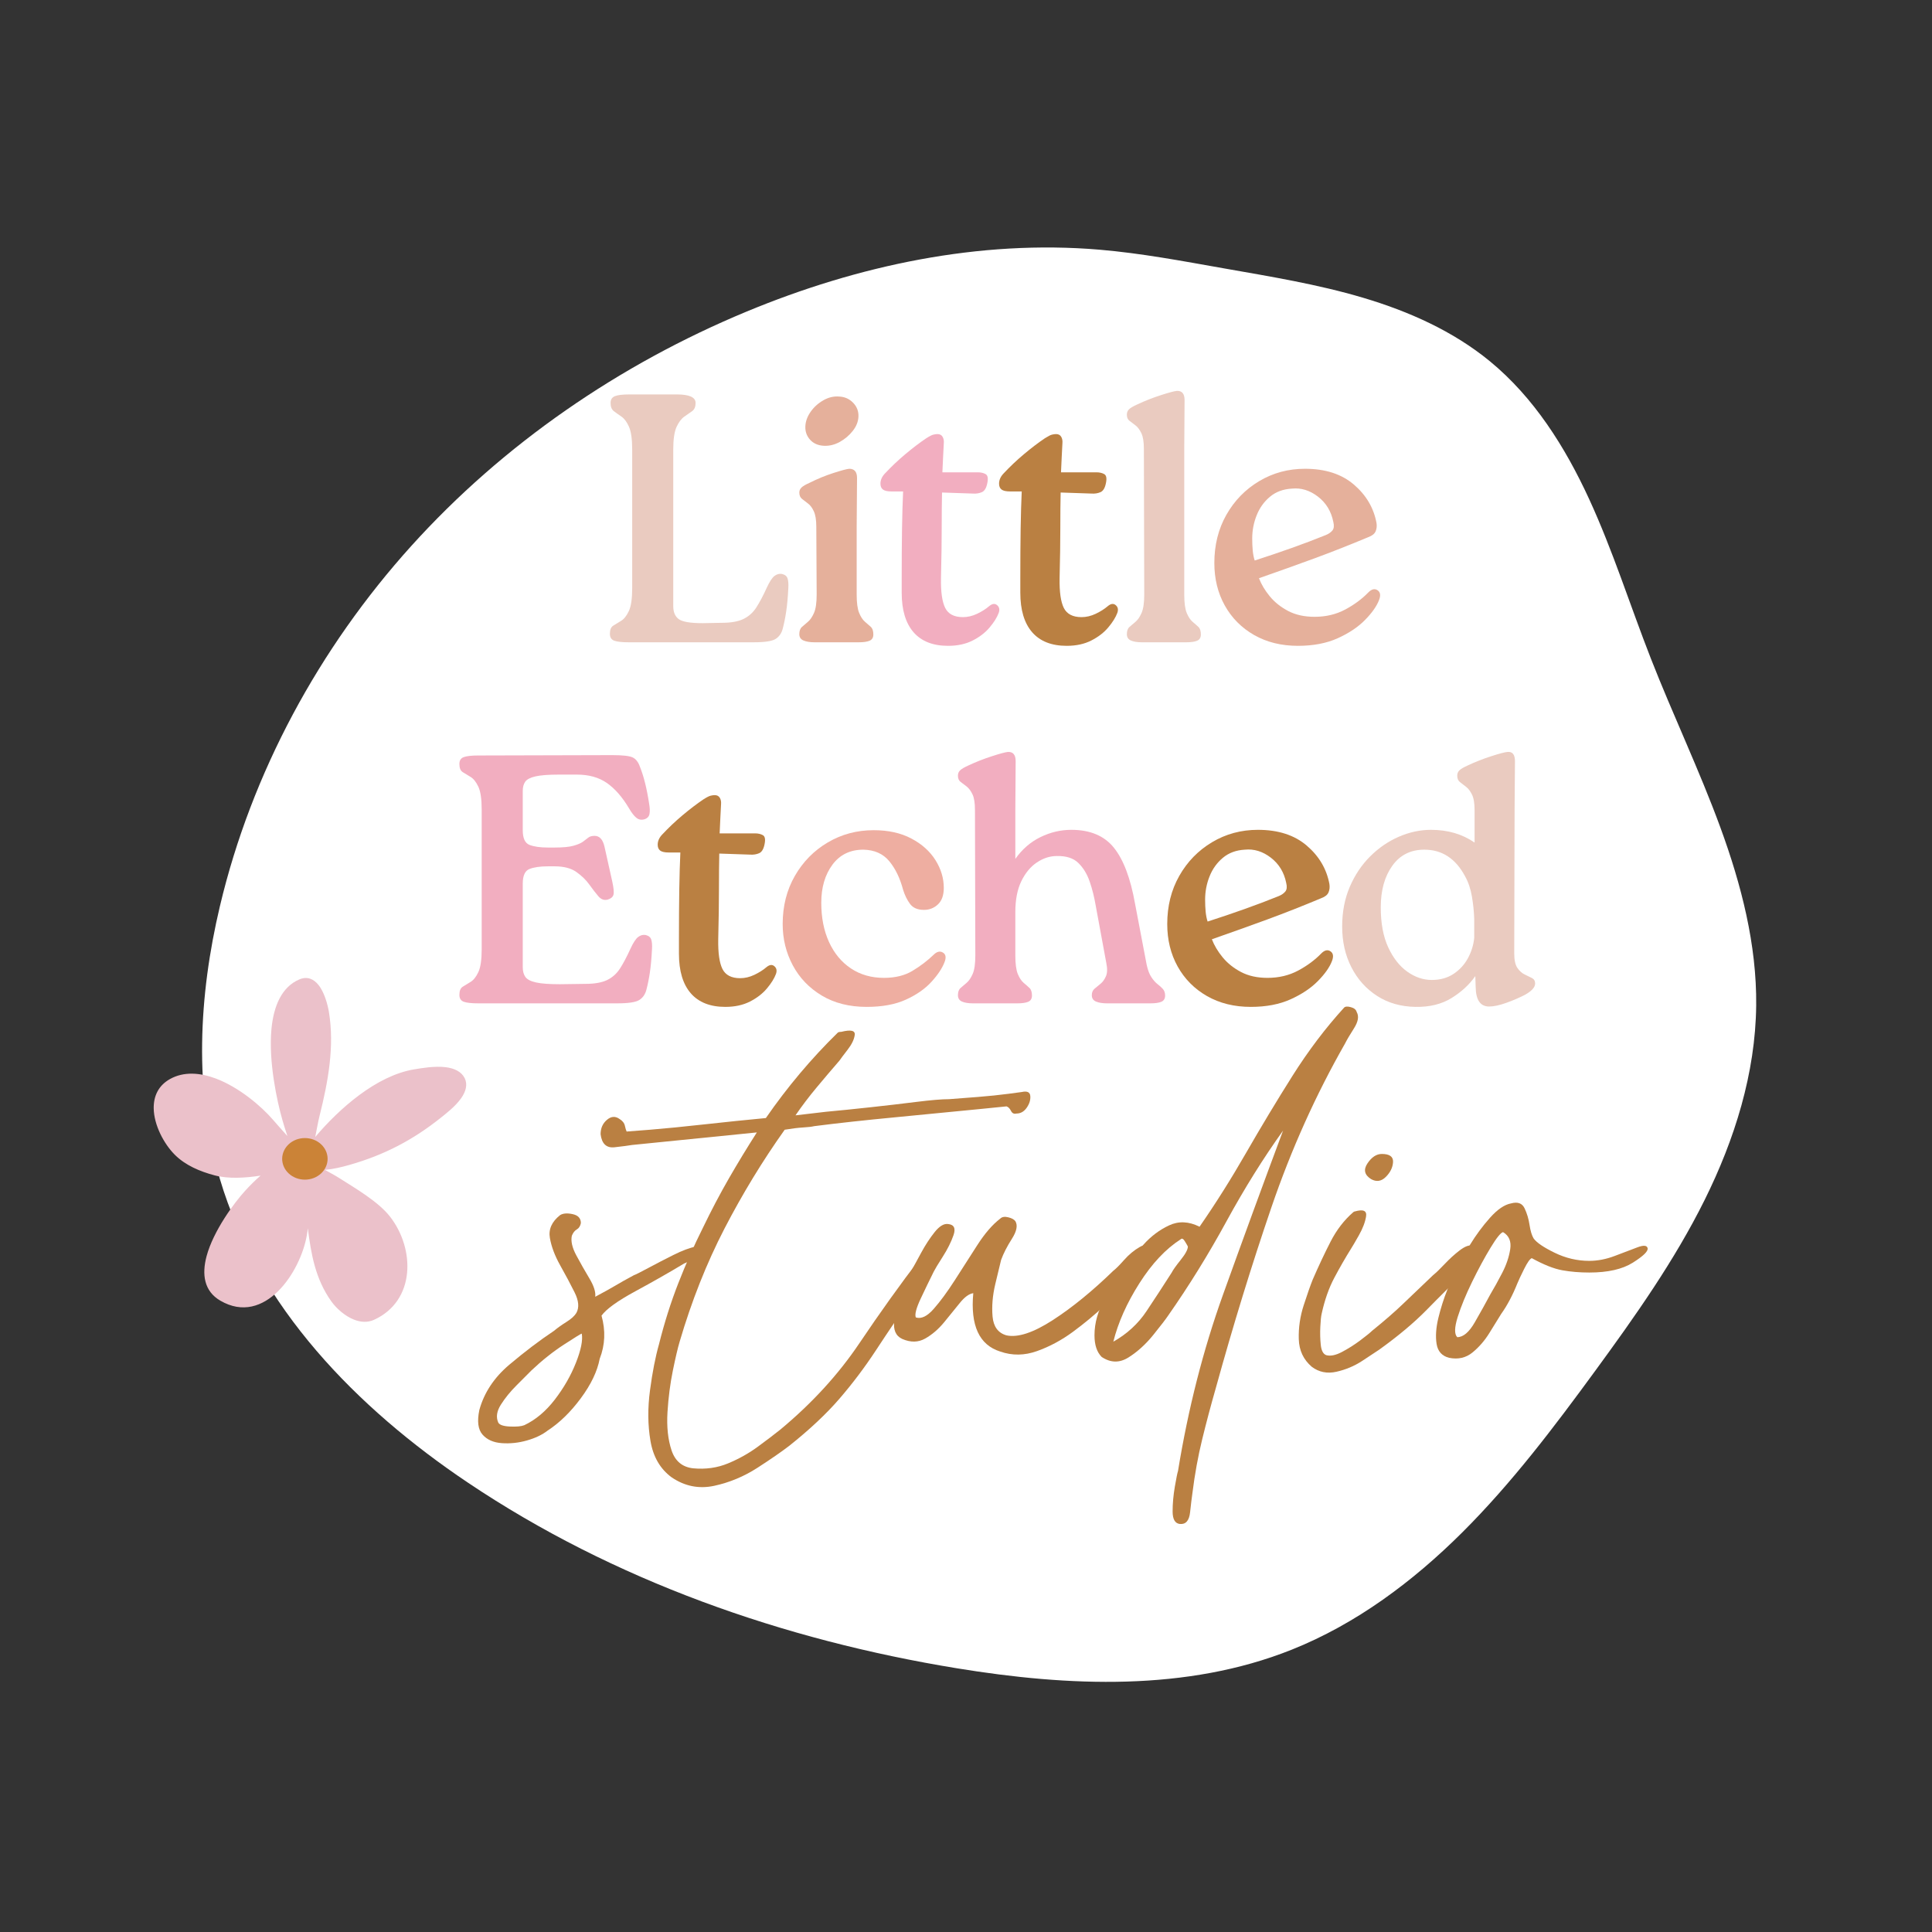 <svg xmlns="http://www.w3.org/2000/svg" xmlns:xlink="http://www.w3.org/1999/xlink" width="1000" zoomAndPan="magnify" viewBox="0 0 750 750" height="1000" preserveAspectRatio="xMidYMid meet" version="1.0"><rect x="0" y="0" width="750" height="750" fill="#333333" stroke="none"/><defs><g/><clipPath id="d6cb275622"><path d="M 78 96 L 681.75 96 L 681.75 653 L 78 653 Z M 78 96 " clip-rule="nonzero"/></clipPath><clipPath id="f7a28315d6"><path d="M 59 379 L 181 379 L 181 513.793 L 59 513.793 Z M 59 379 " clip-rule="nonzero"/></clipPath><clipPath id="bd91a3cf28"><rect x="0" width="426" y="0" height="345"/></clipPath><clipPath id="a990361951"><rect x="0" width="461" y="0" height="350"/></clipPath></defs><g clip-path="url(#d6cb275622)"><path fill="#ffffff" d="M 181.543 575.492 C 138.59 546.645 100.043 507.27 85.352 457.656 C 75.219 423.449 77.129 386.559 85.352 351.844 C 97.645 299.922 123.902 251.566 159.648 211.953 C 195.395 172.344 240.484 141.438 289.762 120.98 C 333.02 103.02 380.168 92.973 426.836 96.93 C 442.996 98.301 458.965 101.324 474.934 104.145 C 493.125 107.355 511.414 110.32 529.121 115.578 C 546.828 120.836 564.062 128.5 578.344 140.219 C 595.469 154.273 607.609 173.551 616.875 193.68 C 626.141 213.805 632.793 235.016 640.867 255.652 C 649.48 277.656 659.715 299.016 667.84 321.203 C 675.965 343.395 681.996 366.691 681.75 390.32 C 681.473 416.605 673.398 442.352 661.703 465.891 C 650.004 489.43 634.738 510.988 619.223 532.207 C 603.266 554.027 586.898 575.688 567.754 594.777 C 548.609 613.867 526.5 630.41 501.387 640.426 C 460.609 656.684 414.852 654.715 371.527 647.637 C 304.152 636.637 238.211 613.555 181.543 575.492 Z M 181.543 575.492 " fill-opacity="1" fill-rule="nonzero"/></g><path fill="#ebc1ca" d="M 117.848 451.41 C 115.738 450.051 111.945 437.668 111.012 434.398 C 107.551 422.281 100.734 388.402 116.723 381.551 C 122.852 378.926 125.574 388.949 126.246 392.977 C 128.469 406.316 125.914 419.777 122.676 432.734 C 121.68 436.723 121.18 440.941 120.059 444.875 C 119.633 446.367 119.812 447.75 119.344 449.156 C 119.137 449.777 118.406 451.523 118.867 451.062 C 120.555 449.375 121.117 445.125 122.914 442.969 C 131.98 432.09 146.32 418.992 161 416.547 C 165.367 415.816 176.41 413.793 179.094 419.164 C 181.59 424.156 173.09 430.488 170.285 432.734 C 159.562 441.312 148.582 447.027 135.293 450.824 C 132.242 451.695 128.949 452.484 125.77 452.727 C 123.77 452.883 119.82 451.777 119.82 451.777 C 119.82 451.777 120.996 452.32 121.484 452.727 C 124.312 455.086 127.691 456.484 130.77 458.441 C 136.875 462.328 145.801 467.434 150.289 473.199 C 159.504 485.047 159.828 504.117 144.578 511.051 C 139.258 513.469 132.762 508.508 129.816 504.387 C 122.32 493.891 121.688 482.09 120.059 469.867 C 119.539 465.977 118.879 462.098 118.391 458.203 C 118.188 456.582 117.199 453.441 117.199 453.441 C 117.199 453.441 117.582 454.539 117.676 455.109 C 118.078 457.52 118.031 460.285 118.152 462.727 C 118.422 468.086 118.609 474.109 117.676 479.391 C 115.277 492.992 102.188 512.965 86.254 503.672 C 71.949 495.324 89.289 470.801 96.254 463.203 C 99.559 459.598 103.039 456.285 107.203 453.68 C 107.688 453.379 114.578 450.582 114.344 450.348 C 114.215 450.219 112.738 451.504 112.676 451.539 C 110.805 452.664 108.875 453.488 106.727 453.918 C 99.648 455.336 90.707 456.758 83.637 454.871 C 78.277 453.441 72.855 451.234 68.875 447.254 C 62.207 440.586 56.41 425.852 66.734 420.117 C 79.086 413.254 97.203 426.66 105.059 435.828 C 105.898 436.805 113.773 445.824 114.344 445.824 " fill-opacity="1" fill-rule="evenodd"/><g clip-path="url(#f7a28315d6)"><path fill="#ebc1ca" d="M 111.559 440.996 C 109.238 438.441 106.613 435.43 106.152 434.891 C 101.312 429.246 92.676 422.039 83.809 418.695 C 77.625 416.363 71.336 415.914 66.035 418.855 C 61.379 421.445 59.609 425.641 59.668 430.246 C 59.754 436.723 63.625 444.039 67.859 448.273 C 72.02 452.43 77.664 454.77 83.266 456.262 C 88.688 457.707 95.18 457.289 101.148 456.379 C 99.047 458.184 97.09 460.16 95.191 462.23 C 90.914 466.895 82.832 477.812 80.195 487.637 C 78.301 494.715 79.195 501.223 85.527 504.914 C 94.156 509.949 102.027 507.129 108.055 501.137 C 113.828 495.398 117.852 486.695 119.094 479.641 C 119.258 478.715 119.387 477.766 119.488 476.801 C 120.781 486.836 122.395 496.469 128.645 505.223 C 130.551 507.887 133.844 510.871 137.402 512.273 C 139.977 513.289 142.688 513.492 145.172 512.359 C 161.32 505.02 161.184 484.863 151.426 472.316 C 146.848 466.434 137.77 461.191 131.543 457.227 C 129.785 456.109 127.922 455.18 126.129 454.145 C 129.324 453.871 132.625 453.082 135.688 452.207 C 149.168 448.359 160.309 442.559 171.184 433.855 C 172.934 432.457 176.797 429.516 179.059 426.277 C 180.844 423.723 181.609 420.973 180.383 418.52 C 179.105 415.965 176.309 414.684 172.996 414.281 C 168.672 413.758 163.477 414.672 160.766 415.125 C 146.07 417.574 131.664 430.402 122.375 441.371 C 122.945 438.609 123.395 435.793 124.074 433.082 C 127.359 419.938 129.922 406.273 127.668 392.742 C 127.234 390.156 125.977 385.273 123.652 382.379 C 121.789 380.055 119.312 378.875 116.156 380.23 C 109.309 383.164 106.203 390.637 105.375 399.488 C 104.199 412.078 107.52 427.414 109.629 434.793 C 109.969 435.984 110.684 438.367 111.559 440.996 Z M 118.645 452.609 C 118.582 452.652 118.516 452.691 118.445 452.723 C 118.492 452.797 118.531 452.883 118.559 452.969 C 118.559 452.969 118.898 453.957 119.051 454.633 C 119.352 455.715 119.703 457.102 119.82 458.023 C 120.305 461.914 120.965 465.793 121.484 469.676 C 123.082 481.664 123.637 493.258 130.988 503.547 C 132.617 505.828 135.418 508.395 138.461 509.598 C 140.289 510.316 142.215 510.543 143.98 509.738 C 158.336 503.215 157.828 485.234 149.152 474.086 C 144.758 468.43 135.98 463.465 129.996 459.656 C 126.867 457.664 123.438 456.23 120.562 453.836 C 120.168 453.504 119.215 453.082 119.215 453.082 C 118.98 452.973 118.785 452.809 118.645 452.609 Z M 115.668 450.969 C 115.555 451.219 115.348 451.469 115.008 451.691 C 114.875 451.777 114.656 451.895 114.375 452.035 C 113.969 452.352 113.445 452.754 113.418 452.773 C 111.527 453.91 109.578 454.758 107.438 455.238 C 103.617 457.719 100.387 460.82 97.312 464.176 C 93.234 468.625 85.488 479.016 82.98 488.383 C 81.445 494.098 81.867 499.445 86.98 502.43 C 94.285 506.688 100.922 504.168 106.023 499.094 C 111.383 493.77 115.105 485.688 116.258 479.141 C 117.172 473.961 116.977 468.055 116.715 462.797 C 116.594 460.41 116.648 457.703 116.258 455.348 L 116.242 455.262 C 116.016 454.469 115.828 453.875 115.828 453.875 C 115.613 453.195 115.93 452.473 116.547 452.16 C 116.273 451.859 115.977 451.457 115.668 450.969 Z M 113.805 447.168 C 113.707 447.129 113.602 447.078 113.488 447.012 C 113.262 446.871 112.805 446.484 112.219 445.895 C 109.863 443.535 104.645 437.555 103.969 436.766 C 99.379 431.41 91.199 424.562 82.789 421.391 C 77.449 419.375 72.016 418.828 67.434 421.375 C 62.883 423.902 61.973 428.453 62.848 433.066 C 63.785 438.02 66.738 443.082 69.895 446.234 C 73.695 450.039 78.887 452.113 84.008 453.48 C 90.84 455.301 99.469 453.898 106.328 452.531 L 106.441 452.461 C 106.812 452.227 111.684 450.059 113.062 449.449 C 113.379 449.223 113.664 449.035 113.801 448.988 C 114.09 448.887 114.344 448.871 114.562 448.906 C 114.473 448.723 114.387 448.531 114.301 448.336 C 114.137 447.961 113.973 447.57 113.805 447.168 Z M 120.953 450.59 C 122.109 450.887 124.344 451.395 125.66 451.293 C 128.742 451.055 131.938 450.285 134.898 449.441 C 147.992 445.699 158.816 440.062 169.387 431.609 C 171.004 430.312 174.605 427.621 176.699 424.625 C 177.82 423.023 178.578 421.352 177.805 419.809 C 176.934 418.066 174.91 417.414 172.648 417.141 C 168.613 416.652 163.77 417.543 161.238 417.965 C 146.871 420.359 132.891 433.246 124.02 443.891 C 123.027 445.078 122.488 446.98 121.844 448.629 C 121.57 449.332 121.277 450 120.953 450.59 Z M 117.852 449.059 C 117.902 448.922 117.945 448.801 117.977 448.703 C 118.441 447.316 118.254 445.949 118.672 444.477 C 119.793 440.562 120.285 436.359 121.277 432.383 C 124.469 419.621 127.016 406.355 124.828 393.215 C 124.453 390.969 123.43 386.699 121.406 384.18 C 120.375 382.895 119.039 382.125 117.293 382.875 C 111.348 385.422 108.961 392.078 108.242 399.758 C 107.102 411.969 110.352 426.844 112.395 434.004 C 113.039 436.262 115.062 442.922 116.938 447.176 C 117.25 447.887 117.555 448.527 117.852 449.059 Z M 117.852 449.059 " fill-opacity="1" fill-rule="evenodd"/></g><path fill="#cb8337" d="M 127.176 449.867 C 127.176 450.398 127.117 450.922 127.004 451.441 C 126.891 451.961 126.727 452.465 126.504 452.957 C 126.281 453.445 126.012 453.91 125.688 454.352 C 125.367 454.793 125 455.199 124.59 455.574 C 124.184 455.949 123.738 456.285 123.254 456.578 C 122.773 456.875 122.266 457.125 121.73 457.324 C 121.195 457.527 120.645 457.684 120.074 457.785 C 119.508 457.891 118.934 457.941 118.355 457.941 C 117.777 457.941 117.203 457.891 116.637 457.785 C 116.066 457.684 115.516 457.527 114.98 457.324 C 114.445 457.125 113.938 456.875 113.457 456.578 C 112.973 456.285 112.527 455.949 112.121 455.574 C 111.711 455.199 111.344 454.793 111.023 454.352 C 110.699 453.91 110.43 453.445 110.207 452.957 C 109.984 452.465 109.82 451.961 109.707 451.441 C 109.594 450.922 109.535 450.398 109.535 449.867 C 109.535 449.336 109.594 448.812 109.707 448.293 C 109.82 447.77 109.984 447.266 110.207 446.777 C 110.43 446.285 110.699 445.82 111.023 445.379 C 111.344 444.941 111.711 444.531 112.121 444.156 C 112.527 443.781 112.973 443.449 113.457 443.152 C 113.938 442.859 114.445 442.609 114.98 442.406 C 115.516 442.203 116.066 442.051 116.637 441.949 C 117.203 441.844 117.777 441.793 118.355 441.793 C 118.934 441.793 119.508 441.844 120.074 441.949 C 120.645 442.051 121.195 442.203 121.73 442.406 C 122.266 442.609 122.773 442.859 123.254 443.152 C 123.738 443.449 124.184 443.781 124.59 444.156 C 125 444.531 125.367 444.941 125.688 445.379 C 126.012 445.82 126.281 446.285 126.504 446.777 C 126.727 447.266 126.891 447.77 127.004 448.293 C 127.117 448.812 127.176 449.336 127.176 449.867 Z M 127.176 449.867 " fill-opacity="1" fill-rule="nonzero"/><g transform="matrix(1, 0, 0, 1, 172, 121)"><g clip-path="url(#bd91a3cf28)"><g fill="#eeaea1" fill-opacity="1"><g transform="translate(37.258, 128.336)"><g/></g></g><g fill="#eacbc0" fill-opacity="1"><g transform="translate(59.808, 128.336)"><g><path d="M 71.75 -26.531 C 72.938 -26.25 73.664 -25.648 73.938 -24.734 C 74.219 -23.816 74.312 -22.582 74.219 -21.031 C 74.039 -17.457 73.766 -14.43 73.391 -11.953 C 73.023 -9.484 72.57 -7.238 72.031 -5.219 C 71.57 -3.477 70.656 -2.172 69.281 -1.297 C 67.906 -0.43 65.062 0 60.75 0 L 12.234 0 C 9.672 0 7.816 -0.203 6.672 -0.609 C 5.523 -1.023 4.953 -1.922 4.953 -3.297 C 4.953 -4.859 5.383 -5.91 6.25 -6.453 C 7.125 -7.004 8.133 -7.625 9.281 -8.312 C 10.426 -9 11.43 -10.258 12.297 -12.094 C 13.172 -13.926 13.609 -16.906 13.609 -21.031 L 13.609 -74.781 C 13.609 -78.812 13.195 -81.766 12.375 -83.641 C 11.551 -85.516 10.566 -86.844 9.422 -87.625 C 8.273 -88.406 7.285 -89.113 6.453 -89.75 C 5.629 -90.395 5.219 -91.453 5.219 -92.922 C 5.219 -94.203 5.766 -95.07 6.859 -95.531 C 7.961 -95.988 9.848 -96.219 12.516 -96.219 L 30.922 -96.219 C 35.785 -96.219 38.219 -95.117 38.219 -92.922 C 38.219 -91.453 37.781 -90.395 36.906 -89.75 C 36.031 -89.113 35.02 -88.406 33.875 -87.625 C 32.727 -86.844 31.719 -85.516 30.844 -83.641 C 29.977 -81.766 29.547 -78.812 29.547 -74.781 L 29.547 -14.016 C 29.547 -11.723 30.254 -10.051 31.672 -9 C 33.098 -7.945 36.195 -7.422 40.969 -7.422 L 48.391 -7.562 C 51.961 -7.562 54.773 -8.062 56.828 -9.062 C 58.891 -10.07 60.562 -11.582 61.844 -13.594 C 63.133 -15.613 64.469 -18.141 65.844 -21.172 C 66.938 -23.547 67.941 -25.078 68.859 -25.766 C 69.773 -26.453 70.738 -26.707 71.75 -26.531 Z M 71.75 -26.531 "/></g></g></g><g fill="#e5b09b" fill-opacity="1"><g transform="translate(132.248, 128.336)"><g><path d="M 15.672 -76.281 C 13.379 -76.375 11.566 -77.156 10.234 -78.625 C 8.91 -80.094 8.297 -81.832 8.391 -83.844 C 8.473 -85.77 9.156 -87.648 10.438 -89.484 C 11.727 -91.316 13.379 -92.805 15.391 -93.953 C 17.41 -95.098 19.473 -95.578 21.578 -95.391 C 23.68 -95.297 25.469 -94.492 26.938 -92.984 C 28.406 -91.473 29.094 -89.664 29 -87.562 C 28.906 -85.633 28.172 -83.801 26.797 -82.062 C 25.422 -80.32 23.75 -78.898 21.781 -77.797 C 19.812 -76.703 17.773 -76.195 15.672 -76.281 Z M 12.781 -18.562 L 12.641 -44.812 C 12.641 -47.469 12.316 -49.484 11.672 -50.859 C 11.035 -52.234 10.281 -53.238 9.406 -53.875 C 8.539 -54.52 7.766 -55.117 7.078 -55.672 C 6.391 -56.223 6.047 -57.047 6.047 -58.141 C 6.047 -58.879 6.32 -59.52 6.875 -60.062 C 7.426 -60.613 8.523 -61.254 10.172 -61.984 C 13.098 -63.453 16.117 -64.691 19.234 -65.703 C 22.359 -66.711 24.422 -67.266 25.422 -67.359 C 27.441 -67.359 28.453 -66.164 28.453 -63.781 L 28.312 -44.812 L 28.312 -18.562 C 28.312 -15.352 28.629 -12.969 29.266 -11.406 C 29.91 -9.852 30.664 -8.707 31.531 -7.969 C 32.406 -7.238 33.164 -6.57 33.812 -5.969 C 34.457 -5.375 34.781 -4.395 34.781 -3.031 C 34.781 -1.832 34.297 -1.023 33.328 -0.609 C 32.367 -0.203 30.973 0 29.141 0 L 11.953 0 C 10.211 0 8.789 -0.227 7.688 -0.688 C 6.594 -1.145 6.047 -1.969 6.047 -3.156 C 6.047 -4.438 6.391 -5.375 7.078 -5.969 C 7.766 -6.57 8.539 -7.238 9.406 -7.969 C 10.281 -8.707 11.062 -9.852 11.75 -11.406 C 12.438 -12.969 12.781 -15.352 12.781 -18.562 Z M 12.781 -18.562 "/></g></g></g><g fill="#f2aec0" fill-opacity="1"><g transform="translate(167.585, 128.336)"><g><path d="M 44.391 -14.016 C 45.586 -15.023 46.617 -15.16 47.484 -14.422 C 48.359 -13.691 48.566 -12.688 48.109 -11.406 C 47.461 -9.664 46.289 -7.785 44.594 -5.766 C 42.906 -3.754 40.707 -2.062 38 -0.688 C 35.301 0.688 32.117 1.375 28.453 1.375 C 22.586 1.375 18.117 -0.383 15.047 -3.906 C 11.984 -7.438 10.453 -12.551 10.453 -19.25 L 10.453 -24.875 C 10.453 -31.938 10.492 -38.328 10.578 -44.047 C 10.672 -49.773 10.812 -54.613 11 -58.562 L 6.453 -58.562 C 4.898 -58.562 3.801 -58.812 3.156 -59.312 C 2.52 -59.812 2.203 -60.566 2.203 -61.578 C 2.203 -62.953 2.75 -64.234 3.844 -65.422 C 6.414 -68.172 9.098 -70.711 11.891 -73.047 C 14.68 -75.391 17.363 -77.43 19.938 -79.172 C 21.219 -79.992 22.156 -80.473 22.75 -80.609 C 23.344 -80.754 23.867 -80.828 24.328 -80.828 C 25.242 -80.828 25.906 -80.484 26.312 -79.797 C 26.727 -79.109 26.891 -78.258 26.797 -77.25 C 26.711 -75.602 26.625 -73.883 26.531 -72.094 C 26.438 -70.301 26.344 -68.266 26.25 -65.984 L 40 -65.984 C 41.188 -65.984 42.191 -65.754 43.016 -65.297 C 43.848 -64.836 44.078 -63.691 43.703 -61.859 C 43.336 -59.93 42.629 -58.738 41.578 -58.281 C 40.523 -57.82 39.359 -57.641 38.078 -57.734 L 26.109 -58.141 C 26.023 -54.379 25.984 -49.816 25.984 -44.453 C 25.984 -39.098 25.891 -32.57 25.703 -24.875 C 25.609 -19.562 26.156 -15.711 27.344 -13.328 C 28.539 -10.953 30.832 -9.766 34.219 -9.766 C 36.051 -9.766 37.883 -10.195 39.719 -11.062 C 41.551 -11.938 43.109 -12.922 44.391 -14.016 Z M 44.391 -14.016 "/></g></g></g><g fill="#ba8042" fill-opacity="1"><g transform="translate(213.632, 128.336)"><g><path d="M 44.391 -14.016 C 45.586 -15.023 46.617 -15.16 47.484 -14.422 C 48.359 -13.691 48.566 -12.688 48.109 -11.406 C 47.461 -9.664 46.289 -7.785 44.594 -5.766 C 42.906 -3.754 40.707 -2.062 38 -0.688 C 35.301 0.688 32.117 1.375 28.453 1.375 C 22.586 1.375 18.117 -0.383 15.047 -3.906 C 11.984 -7.438 10.453 -12.551 10.453 -19.25 L 10.453 -24.875 C 10.453 -31.938 10.492 -38.328 10.578 -44.047 C 10.672 -49.773 10.812 -54.613 11 -58.562 L 6.453 -58.562 C 4.898 -58.562 3.801 -58.812 3.156 -59.312 C 2.52 -59.812 2.203 -60.566 2.203 -61.578 C 2.203 -62.953 2.75 -64.234 3.844 -65.422 C 6.414 -68.172 9.098 -70.711 11.891 -73.047 C 14.68 -75.391 17.363 -77.43 19.938 -79.172 C 21.219 -79.992 22.156 -80.473 22.75 -80.609 C 23.344 -80.754 23.867 -80.828 24.328 -80.828 C 25.242 -80.828 25.906 -80.484 26.312 -79.797 C 26.727 -79.109 26.891 -78.258 26.797 -77.25 C 26.711 -75.602 26.625 -73.883 26.531 -72.094 C 26.438 -70.301 26.344 -68.266 26.25 -65.984 L 40 -65.984 C 41.188 -65.984 42.191 -65.754 43.016 -65.297 C 43.848 -64.836 44.078 -63.691 43.703 -61.859 C 43.336 -59.93 42.629 -58.738 41.578 -58.281 C 40.523 -57.82 39.359 -57.641 38.078 -57.734 L 26.109 -58.141 C 26.023 -54.379 25.984 -49.816 25.984 -44.453 C 25.984 -39.098 25.891 -32.57 25.703 -24.875 C 25.609 -19.562 26.156 -15.711 27.344 -13.328 C 28.539 -10.953 30.832 -9.766 34.219 -9.766 C 36.051 -9.766 37.883 -10.195 39.719 -11.062 C 41.551 -11.938 43.109 -12.922 44.391 -14.016 Z M 44.391 -14.016 "/></g></g></g><g fill="#eacbc0" fill-opacity="1"><g transform="translate(259.678, 128.336)"><g><path d="M 12.516 -18.562 L 12.375 -75.047 C 12.375 -77.797 12.051 -79.832 11.406 -81.156 C 10.77 -82.488 10.016 -83.5 9.141 -84.188 C 8.266 -84.875 7.484 -85.469 6.797 -85.969 C 6.109 -86.477 5.766 -87.281 5.766 -88.375 C 5.766 -89.207 6.039 -89.895 6.594 -90.438 C 7.145 -90.988 8.242 -91.633 9.891 -92.375 C 12.828 -93.75 15.852 -94.938 18.969 -95.938 C 22.082 -96.945 24.145 -97.5 25.156 -97.594 C 27.164 -97.688 28.172 -96.492 28.172 -94.016 L 28.047 -75.047 L 28.047 -18.562 C 28.047 -15.352 28.363 -12.969 29 -11.406 C 29.645 -9.852 30.398 -8.707 31.266 -7.969 C 32.141 -7.238 32.895 -6.57 33.531 -5.969 C 34.176 -5.375 34.5 -4.395 34.5 -3.031 C 34.5 -1.832 34.016 -1.023 33.047 -0.609 C 32.086 -0.203 30.691 0 28.859 0 L 11.547 0 C 9.805 0 8.406 -0.227 7.344 -0.688 C 6.289 -1.145 5.766 -1.969 5.766 -3.156 C 5.766 -4.438 6.109 -5.375 6.797 -5.969 C 7.484 -6.57 8.266 -7.238 9.141 -7.969 C 10.016 -8.707 10.797 -9.852 11.484 -11.406 C 12.172 -12.969 12.516 -15.352 12.516 -18.562 Z M 12.516 -18.562 "/></g></g></g><g fill="#e5b09b" fill-opacity="1"><g transform="translate(294.733, 128.336)"><g><path d="M 64.469 -19.375 C 65.75 -20.664 66.938 -20.941 68.031 -20.203 C 69.133 -19.473 69.32 -18.191 68.594 -16.359 C 67.676 -13.973 65.863 -11.406 63.156 -8.656 C 60.457 -5.906 56.93 -3.547 52.578 -1.578 C 48.223 0.391 43.066 1.375 37.109 1.375 C 30.691 1.375 25.031 -0.02 20.125 -2.812 C 15.227 -5.613 11.426 -9.441 8.719 -14.297 C 6.02 -19.148 4.672 -24.648 4.672 -30.797 C 4.672 -37.754 6.227 -43.984 9.344 -49.484 C 12.457 -54.984 16.695 -59.336 22.062 -62.547 C 27.426 -65.754 33.359 -67.359 39.859 -67.359 C 47.742 -67.359 54.066 -65.316 58.828 -61.234 C 63.598 -57.16 66.531 -52.191 67.625 -46.328 C 67.812 -45.129 67.695 -44.047 67.281 -43.078 C 66.875 -42.117 65.938 -41.367 64.469 -40.828 C 57.227 -37.797 50.238 -35.039 43.5 -32.562 C 36.77 -30.094 29.602 -27.531 22 -24.875 C 22.906 -22.5 24.297 -20.164 26.172 -17.875 C 28.055 -15.582 30.441 -13.676 33.328 -12.156 C 36.211 -10.645 39.629 -9.891 43.578 -9.891 C 47.973 -9.891 51.93 -10.828 55.453 -12.703 C 58.984 -14.586 61.988 -16.812 64.469 -19.375 Z M 34.781 -59.656 C 31.383 -59.469 28.539 -58.41 26.25 -56.484 C 23.957 -54.566 22.238 -52.164 21.094 -49.281 C 19.945 -46.395 19.375 -43.395 19.375 -40.281 C 19.375 -38.625 19.441 -37.062 19.578 -35.594 C 19.723 -34.133 19.977 -32.852 20.344 -31.75 C 25.195 -33.312 29.938 -34.914 34.562 -36.562 C 39.195 -38.207 43.664 -39.898 47.969 -41.641 C 49.07 -42.098 49.922 -42.691 50.516 -43.422 C 51.109 -44.16 51.223 -45.266 50.859 -46.734 C 50.035 -50.859 48.039 -54.133 44.875 -56.562 C 41.719 -58.988 38.352 -60.02 34.781 -59.656 Z M 34.781 -59.656 "/></g></g></g><g fill="#eeaea1" fill-opacity="1"><g transform="translate(362.637, 128.336)"><g/></g></g><g fill="#f2aec0" fill-opacity="1"><g transform="translate(1.384, 268.497)"><g><path d="M 77.25 -26.531 C 78.438 -26.25 79.164 -25.648 79.438 -24.734 C 79.719 -23.816 79.812 -22.582 79.719 -21.031 C 79.539 -17.457 79.266 -14.43 78.891 -11.953 C 78.523 -9.484 78.07 -7.238 77.531 -5.219 C 77.07 -3.477 76.156 -2.172 74.781 -1.297 C 73.406 -0.43 70.562 0 66.25 0 L 12.234 0 C 9.672 0 7.816 -0.203 6.672 -0.609 C 5.523 -1.023 4.953 -1.922 4.953 -3.297 C 4.953 -4.859 5.383 -5.91 6.25 -6.453 C 7.125 -7.004 8.133 -7.625 9.281 -8.312 C 10.426 -9 11.43 -10.258 12.297 -12.094 C 13.172 -13.926 13.609 -16.906 13.609 -21.031 L 13.609 -75.188 C 13.609 -79.312 13.172 -82.289 12.297 -84.125 C 11.43 -85.957 10.426 -87.219 9.281 -87.906 C 8.133 -88.594 7.125 -89.207 6.25 -89.75 C 5.383 -90.301 4.953 -91.359 4.953 -92.922 C 4.953 -94.297 5.523 -95.188 6.672 -95.594 C 7.816 -96.008 9.672 -96.219 12.234 -96.219 L 64.328 -96.359 C 68.359 -96.359 70.992 -96.055 72.234 -95.453 C 73.473 -94.859 74.41 -93.645 75.047 -91.812 C 75.785 -89.977 76.453 -87.867 77.047 -85.484 C 77.641 -83.109 78.164 -80.41 78.625 -77.391 C 78.895 -75.828 78.938 -74.539 78.75 -73.531 C 78.57 -72.531 77.938 -71.844 76.844 -71.469 C 75.645 -71.102 74.586 -71.285 73.672 -72.016 C 72.754 -72.754 71.789 -73.992 70.781 -75.734 C 68.219 -80.047 65.379 -83.301 62.266 -85.5 C 59.148 -87.695 55.254 -88.797 50.578 -88.797 L 43.578 -88.797 C 39.547 -88.797 36.52 -88.566 34.5 -88.109 C 32.488 -87.648 31.16 -86.961 30.516 -86.047 C 29.867 -85.129 29.547 -83.938 29.547 -82.469 L 29.547 -67.219 C 29.547 -64.102 30.414 -62.203 32.156 -61.516 C 33.906 -60.828 36.289 -60.484 39.312 -60.484 L 41.922 -60.484 C 45.129 -60.484 47.555 -60.711 49.203 -61.172 C 50.859 -61.629 52.098 -62.156 52.922 -62.75 C 53.742 -63.344 54.43 -63.867 54.984 -64.328 C 55.535 -64.785 56.359 -65.016 57.453 -65.016 C 59.379 -65.016 60.66 -63.594 61.297 -60.75 L 64.328 -47.141 C 64.879 -44.578 65.016 -42.883 64.734 -42.062 C 64.461 -41.238 63.734 -40.645 62.547 -40.281 C 61.172 -39.906 59.953 -40.336 58.891 -41.578 C 57.836 -42.816 56.672 -44.328 55.391 -46.109 C 54.109 -47.898 52.438 -49.523 50.375 -50.984 C 48.312 -52.453 45.492 -53.188 41.922 -53.188 L 39.312 -53.188 C 36.289 -53.188 33.906 -52.844 32.156 -52.156 C 30.414 -51.469 29.547 -49.566 29.547 -46.453 L 29.547 -14.016 C 29.547 -12.461 29.891 -11.203 30.578 -10.234 C 31.266 -9.273 32.641 -8.566 34.703 -8.109 C 36.766 -7.648 39.859 -7.422 43.984 -7.422 L 53.875 -7.562 C 57.457 -7.562 60.273 -8.062 62.328 -9.062 C 64.391 -10.07 66.062 -11.582 67.344 -13.594 C 68.633 -15.613 69.969 -18.141 71.344 -21.172 C 72.438 -23.547 73.441 -25.078 74.359 -25.766 C 75.273 -26.453 76.238 -26.707 77.25 -26.531 Z M 77.25 -26.531 "/></g></g></g><g fill="#ba8042" fill-opacity="1"><g transform="translate(81.114, 268.497)"><g><path d="M 44.391 -14.016 C 45.586 -15.023 46.617 -15.16 47.484 -14.422 C 48.359 -13.691 48.566 -12.688 48.109 -11.406 C 47.461 -9.664 46.289 -7.785 44.594 -5.766 C 42.906 -3.754 40.707 -2.062 38 -0.688 C 35.301 0.688 32.117 1.375 28.453 1.375 C 22.586 1.375 18.117 -0.383 15.047 -3.906 C 11.984 -7.438 10.453 -12.551 10.453 -19.25 L 10.453 -24.875 C 10.453 -31.938 10.492 -38.328 10.578 -44.047 C 10.672 -49.773 10.812 -54.613 11 -58.562 L 6.453 -58.562 C 4.898 -58.562 3.801 -58.812 3.156 -59.312 C 2.52 -59.812 2.203 -60.566 2.203 -61.578 C 2.203 -62.953 2.75 -64.234 3.844 -65.422 C 6.414 -68.172 9.098 -70.711 11.891 -73.047 C 14.68 -75.391 17.363 -77.43 19.938 -79.172 C 21.219 -79.992 22.156 -80.473 22.75 -80.609 C 23.344 -80.754 23.867 -80.828 24.328 -80.828 C 25.242 -80.828 25.906 -80.484 26.312 -79.797 C 26.727 -79.109 26.891 -78.258 26.797 -77.25 C 26.711 -75.602 26.625 -73.883 26.531 -72.094 C 26.438 -70.301 26.344 -68.266 26.25 -65.984 L 40 -65.984 C 41.188 -65.984 42.191 -65.754 43.016 -65.297 C 43.848 -64.836 44.078 -63.691 43.703 -61.859 C 43.336 -59.93 42.629 -58.738 41.578 -58.281 C 40.523 -57.82 39.359 -57.641 38.078 -57.734 L 26.109 -58.141 C 26.023 -54.379 25.984 -49.816 25.984 -44.453 C 25.984 -39.098 25.891 -32.57 25.703 -24.875 C 25.609 -19.562 26.156 -15.711 27.344 -13.328 C 28.539 -10.953 30.832 -9.766 34.219 -9.766 C 36.051 -9.766 37.883 -10.195 39.719 -11.062 C 41.551 -11.938 43.109 -12.922 44.391 -14.016 Z M 44.391 -14.016 "/></g></g></g><g fill="#eeaea1" fill-opacity="1"><g transform="translate(127.161, 268.497)"><g><path d="M 37.25 1.375 C 30.562 1.375 24.766 -0.086 19.859 -3.016 C 14.961 -5.953 11.207 -9.867 8.594 -14.766 C 5.977 -19.672 4.672 -25.016 4.672 -30.797 C 4.672 -37.754 6.25 -43.984 9.406 -49.484 C 12.57 -54.984 16.832 -59.312 22.188 -62.469 C 27.551 -65.633 33.488 -67.219 40 -67.219 C 45.676 -67.219 50.551 -66.141 54.625 -63.984 C 58.707 -61.828 61.828 -59.031 63.984 -55.594 C 66.141 -52.156 67.219 -48.562 67.219 -44.812 C 67.219 -41.969 66.457 -39.832 64.938 -38.406 C 63.426 -36.988 61.617 -36.281 59.516 -36.281 C 57.047 -36.281 55.238 -37.062 54.094 -38.625 C 52.945 -40.188 52.051 -42.02 51.406 -44.125 C 50.219 -48.613 48.43 -52.301 46.047 -55.188 C 43.66 -58.07 40.316 -59.562 36.016 -59.656 C 30.879 -59.656 26.867 -57.707 23.984 -53.812 C 21.098 -49.914 19.656 -44.988 19.656 -39.031 C 19.656 -33.258 20.66 -28.176 22.672 -23.781 C 24.691 -19.383 27.535 -15.969 31.203 -13.531 C 34.867 -11.102 39.129 -9.891 43.984 -9.891 C 48.379 -9.891 52.086 -10.805 55.109 -12.641 C 58.141 -14.473 60.848 -16.535 63.234 -18.828 C 64.516 -20.109 65.727 -20.406 66.875 -19.719 C 68.02 -19.031 68.223 -17.77 67.484 -15.938 C 66.566 -13.562 64.867 -11.02 62.391 -8.312 C 59.922 -5.613 56.625 -3.32 52.5 -1.438 C 48.383 0.438 43.301 1.375 37.25 1.375 Z M 37.25 1.375 "/></g></g></g><g fill="#f2aec0" fill-opacity="1"><g transform="translate(194.105, 268.497)"><g><path d="M 74.5 -38.766 L 79.031 -14.984 C 79.488 -12.879 80.109 -11.254 80.891 -10.109 C 81.672 -8.961 82.445 -8.086 83.219 -7.484 C 84 -6.891 84.688 -6.27 85.281 -5.625 C 85.883 -4.988 86.188 -4.125 86.188 -3.031 C 86.188 -1.832 85.703 -1.023 84.734 -0.609 C 83.773 -0.203 82.379 0 80.547 0 L 63.641 0 C 61.898 0 60.477 -0.227 59.375 -0.688 C 58.281 -1.145 57.734 -1.969 57.734 -3.156 C 57.734 -4.258 58.098 -5.109 58.828 -5.703 C 59.555 -6.297 60.332 -6.938 61.156 -7.625 C 61.988 -8.312 62.676 -9.273 63.219 -10.516 C 63.77 -11.754 63.816 -13.473 63.359 -15.672 L 59.25 -37.938 C 58.695 -41.238 57.914 -44.352 56.906 -47.281 C 55.895 -50.219 54.426 -52.625 52.5 -54.5 C 50.582 -56.375 47.789 -57.27 44.125 -57.188 C 41.469 -57.188 38.898 -56.359 36.422 -54.703 C 33.953 -53.055 31.938 -50.629 30.375 -47.422 C 28.82 -44.211 28.047 -40.227 28.047 -35.469 L 28.047 -18.562 C 28.047 -15.352 28.363 -12.969 29 -11.406 C 29.645 -9.852 30.398 -8.707 31.266 -7.969 C 32.141 -7.238 32.895 -6.57 33.531 -5.969 C 34.176 -5.375 34.5 -4.395 34.5 -3.031 C 34.5 -1.832 34.016 -1.023 33.047 -0.609 C 32.086 -0.203 30.691 0 28.859 0 L 11.547 0 C 9.805 0 8.406 -0.227 7.344 -0.688 C 6.289 -1.145 5.766 -1.969 5.766 -3.156 C 5.766 -4.438 6.109 -5.375 6.797 -5.969 C 7.484 -6.57 8.266 -7.238 9.141 -7.969 C 10.016 -8.707 10.797 -9.852 11.484 -11.406 C 12.172 -12.969 12.516 -15.352 12.516 -18.562 L 12.375 -75.047 C 12.375 -77.797 12.051 -79.832 11.406 -81.156 C 10.77 -82.488 10.016 -83.5 9.141 -84.188 C 8.266 -84.875 7.484 -85.469 6.797 -85.969 C 6.109 -86.477 5.766 -87.281 5.766 -88.375 C 5.766 -89.207 6.039 -89.895 6.594 -90.438 C 7.145 -90.988 8.242 -91.633 9.891 -92.375 C 12.828 -93.75 15.852 -94.938 18.969 -95.938 C 22.082 -96.945 24.145 -97.5 25.156 -97.594 C 27.164 -97.688 28.172 -96.492 28.172 -94.016 L 28.047 -75.047 L 28.047 -56.078 C 30.703 -59.836 33.953 -62.656 37.797 -64.531 C 41.648 -66.414 45.641 -67.359 49.766 -67.359 C 57.086 -67.359 62.602 -65.039 66.312 -60.406 C 70.031 -55.781 72.758 -48.566 74.5 -38.766 Z M 74.5 -38.766 "/></g></g></g><g fill="#ba8042" fill-opacity="1"><g transform="translate(276.45, 268.497)"><g><path d="M 64.469 -19.375 C 65.75 -20.664 66.938 -20.941 68.031 -20.203 C 69.133 -19.473 69.32 -18.191 68.594 -16.359 C 67.676 -13.973 65.863 -11.406 63.156 -8.656 C 60.457 -5.906 56.93 -3.547 52.578 -1.578 C 48.223 0.391 43.066 1.375 37.109 1.375 C 30.691 1.375 25.031 -0.02 20.125 -2.812 C 15.227 -5.613 11.426 -9.441 8.719 -14.297 C 6.02 -19.148 4.672 -24.648 4.672 -30.797 C 4.672 -37.754 6.227 -43.984 9.344 -49.484 C 12.457 -54.984 16.695 -59.336 22.062 -62.547 C 27.426 -65.754 33.359 -67.359 39.859 -67.359 C 47.742 -67.359 54.066 -65.316 58.828 -61.234 C 63.598 -57.16 66.531 -52.191 67.625 -46.328 C 67.812 -45.129 67.695 -44.047 67.281 -43.078 C 66.875 -42.117 65.938 -41.367 64.469 -40.828 C 57.227 -37.797 50.238 -35.039 43.5 -32.562 C 36.77 -30.094 29.602 -27.531 22 -24.875 C 22.906 -22.5 24.297 -20.164 26.172 -17.875 C 28.055 -15.582 30.441 -13.676 33.328 -12.156 C 36.211 -10.645 39.629 -9.891 43.578 -9.891 C 47.973 -9.891 51.93 -10.828 55.453 -12.703 C 58.984 -14.586 61.988 -16.812 64.469 -19.375 Z M 34.781 -59.656 C 31.383 -59.469 28.539 -58.41 26.25 -56.484 C 23.957 -54.566 22.238 -52.164 21.094 -49.281 C 19.945 -46.395 19.375 -43.395 19.375 -40.281 C 19.375 -38.625 19.441 -37.062 19.578 -35.594 C 19.723 -34.133 19.977 -32.852 20.344 -31.75 C 25.195 -33.312 29.938 -34.914 34.562 -36.562 C 39.195 -38.207 43.664 -39.898 47.969 -41.641 C 49.07 -42.098 49.922 -42.691 50.516 -43.422 C 51.109 -44.16 51.223 -45.266 50.859 -46.734 C 50.035 -50.859 48.039 -54.133 44.875 -56.562 C 41.719 -58.988 38.352 -60.02 34.781 -59.656 Z M 34.781 -59.656 "/></g></g></g><g fill="#eacbc0" fill-opacity="1"><g transform="translate(344.354, 268.497)"><g><path d="M 71.75 -94.016 L 71.609 -75.188 L 71.469 -19.375 C 71.469 -16.812 71.879 -14.93 72.703 -13.734 C 73.535 -12.547 74.477 -11.703 75.531 -11.203 C 76.582 -10.703 77.52 -10.242 78.344 -9.828 C 79.164 -9.41 79.578 -8.703 79.578 -7.703 C 79.578 -6.234 78.25 -4.766 75.594 -3.297 C 73.676 -2.285 71.344 -1.273 68.594 -0.266 C 65.844 0.734 63.551 1.234 61.719 1.234 C 58.32 1.234 56.582 -1.285 56.5 -6.328 L 56.359 -10.578 C 54.066 -7.285 50.992 -4.445 47.141 -2.062 C 43.297 0.32 38.625 1.469 33.125 1.375 C 27.445 1.281 22.477 -0.141 18.219 -2.891 C 13.957 -5.641 10.633 -9.348 8.25 -14.016 C 5.863 -18.691 4.672 -23.961 4.672 -29.828 C 4.672 -35.504 5.656 -40.633 7.625 -45.219 C 9.594 -49.801 12.227 -53.738 15.531 -57.031 C 18.832 -60.332 22.539 -62.879 26.656 -64.672 C 30.781 -66.461 34.953 -67.359 39.172 -67.359 C 45.68 -67.359 51.316 -65.707 56.078 -62.406 L 56.078 -75.047 C 56.078 -77.703 55.734 -79.719 55.047 -81.094 C 54.359 -82.469 53.578 -83.473 52.703 -84.109 C 51.836 -84.754 51.062 -85.352 50.375 -85.906 C 49.688 -86.457 49.344 -87.281 49.344 -88.375 C 49.344 -89.207 49.617 -89.895 50.172 -90.438 C 50.723 -90.988 51.82 -91.633 53.469 -92.375 C 56.406 -93.75 59.43 -94.938 62.547 -95.938 C 65.66 -96.945 67.766 -97.5 68.859 -97.594 C 70.785 -97.77 71.75 -96.578 71.75 -94.016 Z M 39.453 -9.078 C 42.742 -9.078 45.582 -9.875 47.969 -11.469 C 50.352 -13.07 52.207 -15.113 53.531 -17.594 C 54.863 -20.07 55.664 -22.68 55.938 -25.422 L 55.938 -32.719 C 55.852 -35.551 55.555 -38.457 55.047 -41.438 C 54.547 -44.414 53.656 -47.051 52.375 -49.344 C 48.707 -56.219 43.438 -59.656 36.562 -59.656 C 31.25 -59.656 27.102 -57.566 24.125 -53.391 C 21.145 -49.223 19.656 -43.844 19.656 -37.25 C 19.656 -31.113 20.613 -25.957 22.531 -21.781 C 24.457 -17.613 26.93 -14.453 29.953 -12.297 C 32.984 -10.148 36.148 -9.078 39.453 -9.078 Z M 39.453 -9.078 "/></g></g></g></g></g><g transform="matrix(1, 0, 0, 1, 182, 334)"><g clip-path="url(#a990361951)"><g fill="#ba8042" fill-opacity="1"><g transform="translate(20.479, 278.87)"><g><path d="M 10.109 -57.516 C 8.016 -55.891 5.344 -54.613 2.094 -53.688 C -1.156 -52.758 -4.406 -52.41 -7.656 -52.641 C -10.914 -52.867 -13.414 -53.973 -15.156 -55.953 C -16.906 -57.93 -17.316 -61.129 -16.391 -65.547 C -14.523 -72.285 -10.629 -78.148 -4.703 -83.141 C 1.223 -88.141 6.973 -92.5 12.547 -96.219 C 13.941 -97.383 15.566 -98.547 17.422 -99.703 C 19.285 -100.867 20.566 -102.031 21.266 -103.188 C 22.43 -105.281 22.195 -107.953 20.562 -111.203 C 18.938 -114.461 17.078 -117.953 14.984 -121.672 C 12.898 -125.391 11.566 -128.93 10.984 -132.297 C 10.398 -135.672 11.734 -138.633 14.984 -141.188 C 16.148 -141.883 17.781 -142 19.875 -141.531 C 21.969 -141.07 23.016 -139.914 23.016 -138.062 C 22.773 -136.895 22.25 -136.078 21.438 -135.609 C 20.625 -135.148 19.984 -134.336 19.516 -133.172 C 19.055 -131.078 19.641 -128.52 21.266 -125.5 C 22.891 -122.477 24.57 -119.516 26.312 -116.609 C 28.062 -113.703 28.82 -111.32 28.594 -109.469 C 32.07 -111.32 34.68 -112.77 36.422 -113.812 C 38.172 -114.863 40.555 -116.203 43.578 -117.828 C 44.273 -118.066 46.133 -119 49.156 -120.625 C 52.176 -122.25 55.426 -123.93 58.906 -125.672 C 62.395 -127.422 65.359 -128.523 67.797 -128.984 C 70.242 -129.453 71.117 -128.758 70.422 -126.906 C 69.953 -125.738 69.254 -124.977 68.328 -124.625 C 67.398 -124.281 65.656 -123.531 63.094 -122.375 C 57.289 -118.883 50.957 -115.281 44.094 -111.562 C 37.238 -107.844 32.883 -104.703 31.031 -102.141 C 32.656 -96.336 32.422 -90.758 30.328 -85.406 C 29.398 -80.531 26.957 -75.422 23 -70.078 C 19.051 -64.734 14.754 -60.547 10.109 -57.516 Z M 1.047 -59.609 C 5.461 -61.703 9.41 -65.016 12.891 -69.547 C 16.379 -74.078 19.113 -78.844 21.094 -83.844 C 23.07 -88.844 23.828 -92.617 23.359 -95.172 C 23.129 -95.172 20.863 -93.773 16.562 -90.984 C 12.258 -88.203 8.016 -84.832 3.828 -80.875 C 2.441 -79.488 0.531 -77.57 -1.906 -75.125 C -4.352 -72.688 -6.391 -70.188 -8.016 -67.625 C -9.641 -65.07 -9.988 -62.75 -9.062 -60.656 C -8.594 -59.727 -7.082 -59.207 -4.531 -59.094 C -1.977 -58.977 -0.117 -59.148 1.047 -59.609 Z M 1.047 -59.609 "/></g></g></g><g fill="#ba8042" fill-opacity="1"><g transform="translate(75.556, 278.87)"><g><path d="M 139.094 -188.953 C 141.188 -189.422 142.289 -188.898 142.406 -187.391 C 142.531 -185.879 142.066 -184.367 141.016 -182.859 C 139.973 -181.348 138.641 -180.594 137.016 -180.594 C 136.078 -180.352 135.375 -180.695 134.906 -181.625 C 134.445 -182.562 133.867 -183.145 133.172 -183.375 L 122.719 -182.328 C 113.414 -181.398 102.664 -180.352 90.469 -179.188 C 78.27 -178.031 67.633 -176.867 58.562 -175.703 C 57.633 -175.473 56.18 -175.301 54.203 -175.188 C 52.234 -175.07 49.852 -174.781 47.062 -174.312 C 38.469 -162.227 30.68 -149.445 23.703 -135.969 C 16.734 -122.488 10.926 -107.844 6.281 -92.031 C 5.582 -89.707 4.707 -85.988 3.656 -80.875 C 2.613 -75.77 1.914 -70.367 1.562 -64.672 C 1.219 -58.973 1.742 -54.031 3.141 -49.844 C 4.535 -45.664 7.32 -43.344 11.5 -42.875 C 16.383 -42.414 20.914 -43.055 25.094 -44.797 C 29.281 -46.535 33.113 -48.68 36.594 -51.234 C 40.082 -53.797 42.992 -56.008 45.328 -57.875 C 57.641 -68.102 67.863 -79.258 76 -91.344 C 84.133 -103.426 92.035 -114.461 99.703 -124.453 C 100.172 -125.148 100.984 -126.195 102.141 -127.594 C 103.305 -128.988 104.703 -129.453 106.328 -128.984 C 107.254 -128.523 107.078 -126.957 105.797 -124.281 C 104.523 -121.613 103.016 -119 101.266 -116.438 C 99.523 -113.883 98.426 -112.258 97.969 -111.562 C 92.156 -103.195 87.039 -95.645 82.625 -88.906 C 78.207 -82.164 73.441 -75.832 68.328 -69.906 C 63.211 -63.977 56.707 -57.875 48.812 -51.594 C 45.789 -49.27 41.664 -46.422 36.438 -43.047 C 31.207 -39.68 25.629 -37.359 19.703 -36.078 C 13.773 -34.805 8.254 -35.91 3.141 -39.391 C -1.273 -42.648 -4.004 -47.359 -5.047 -53.516 C -6.098 -59.672 -6.156 -66.234 -5.219 -73.203 C -4.289 -80.18 -3.133 -86.109 -1.75 -90.984 C 0.344 -99.359 2.844 -107.266 5.75 -114.703 C 8.656 -122.141 11.852 -129.344 15.344 -136.312 C 18.594 -143.051 21.957 -149.441 25.438 -155.484 C 28.926 -161.523 32.531 -167.453 36.25 -173.266 L -12.203 -168.391 C -13.598 -168.148 -15.863 -167.852 -19 -167.5 C -22.133 -167.156 -23.938 -168.844 -24.406 -172.562 C -24.406 -174.895 -23.586 -176.754 -21.953 -178.141 C -20.328 -179.535 -18.703 -179.656 -17.078 -178.5 C -15.922 -177.801 -15.223 -176.926 -14.984 -175.875 C -14.754 -174.832 -14.523 -174.078 -14.297 -173.609 C -14.055 -173.609 -11.031 -173.844 -5.219 -174.312 C 0.582 -174.781 7.664 -175.477 16.031 -176.406 C 24.406 -177.332 32.312 -178.145 39.75 -178.844 C 48.113 -190.926 57.41 -201.969 67.641 -211.969 C 67.867 -212.195 68.332 -212.312 69.031 -212.312 C 72.75 -213.238 74.488 -212.832 74.25 -211.094 C 74.02 -209.352 73.094 -207.438 71.469 -205.344 C 69.844 -203.25 68.797 -201.852 68.328 -201.156 C 65.305 -197.664 62.344 -194.176 59.438 -190.688 C 56.531 -187.207 53.801 -183.609 51.25 -179.891 L 63.094 -181.281 C 68.207 -181.75 73.957 -182.332 80.344 -183.031 C 86.738 -183.727 92.723 -184.426 98.297 -185.125 C 103.879 -185.82 108.066 -186.172 110.859 -186.172 C 113.879 -186.398 117.598 -186.688 122.016 -187.031 C 126.43 -187.383 130.379 -187.789 133.859 -188.25 C 137.348 -188.719 139.094 -188.953 139.094 -188.953 Z M 139.094 -188.953 "/></g></g></g><g fill="#ba8042" fill-opacity="1"><g transform="translate(167.233, 278.87)"><g><path d="M 39.047 -88.203 C 30.91 -90.754 27.426 -98.305 28.594 -110.859 C 26.957 -110.629 25.207 -109.352 23.344 -107.031 C 21.488 -104.707 19.457 -102.207 17.25 -99.531 C 15.039 -96.852 12.598 -94.758 9.922 -93.25 C 7.254 -91.738 4.297 -91.68 1.047 -93.078 C -1.504 -94.242 -2.547 -96.629 -2.078 -100.234 C -1.617 -103.836 -0.578 -107.555 1.047 -111.391 C 2.672 -115.223 3.832 -117.953 4.531 -119.578 C 5.457 -121.203 6.734 -123.523 8.359 -126.547 C 9.992 -129.566 11.738 -132.238 13.594 -134.562 C 15.457 -136.895 17.203 -137.941 18.828 -137.703 C 21.148 -137.473 21.844 -136.02 20.906 -133.344 C 19.977 -130.676 18.582 -127.891 16.719 -124.984 C 14.863 -122.078 13.707 -120.16 13.25 -119.234 C 11.625 -115.973 9.938 -112.484 8.188 -108.766 C 6.445 -105.047 5.812 -102.609 6.281 -101.453 C 8.363 -100.754 10.68 -101.859 13.234 -104.766 C 15.797 -107.672 18.531 -111.391 21.438 -115.922 C 24.344 -120.453 27.25 -124.984 30.156 -129.516 C 33.062 -134.047 36.023 -137.473 39.047 -139.797 C 39.742 -140.492 40.789 -140.664 42.188 -140.312 C 43.582 -139.969 44.508 -139.445 44.969 -138.75 C 45.895 -137.125 45.43 -134.859 43.578 -131.953 C 41.723 -129.047 40.328 -126.316 39.391 -123.766 C 38.93 -121.898 38.176 -118.758 37.125 -114.344 C 36.082 -109.926 35.734 -105.742 36.078 -101.797 C 36.43 -97.848 38.234 -95.41 41.484 -94.484 C 45.898 -93.547 51.883 -95.516 59.438 -100.391 C 66.988 -105.273 74.832 -111.672 82.969 -119.578 C 83.906 -120.273 85.301 -121.672 87.156 -123.766 C 89.008 -125.859 91.039 -127.539 93.25 -128.812 C 95.457 -130.094 97.145 -129.57 98.312 -127.25 C 99.238 -125.625 98.133 -123.414 95 -120.625 C 91.863 -117.832 89.598 -115.738 88.203 -114.344 C 86.109 -112.258 83.203 -109.473 79.484 -105.984 C 75.766 -102.492 71.695 -99.117 67.281 -95.859 C 62.863 -92.609 58.211 -90.113 53.328 -88.375 C 48.453 -86.633 43.691 -86.578 39.047 -88.203 Z M 39.047 -88.203 "/></g></g></g><g fill="#ba8042" fill-opacity="1"><g transform="translate(248.802, 278.87)"><g><path d="M 27.188 -21.266 C 25.332 -21.492 24.406 -23.117 24.406 -26.141 C 24.406 -29.16 24.691 -32.359 25.266 -35.734 C 25.848 -39.109 26.258 -41.141 26.5 -41.828 C 30.445 -66.004 36.254 -88.781 43.922 -110.156 C 51.598 -131.539 59.383 -152.812 67.281 -173.969 C 59.613 -163.27 52.289 -151.531 45.312 -138.75 C 38.344 -125.969 30.789 -113.766 22.656 -102.141 C 21.727 -100.754 19.812 -98.258 16.906 -94.656 C 14 -91.051 10.801 -88.145 7.312 -85.938 C 3.832 -83.727 0.348 -83.785 -3.141 -86.109 C -4.992 -87.973 -5.922 -90.766 -5.922 -94.484 C -5.922 -99.359 -4.582 -104.062 -1.906 -108.594 C 0.758 -113.125 3.367 -117.25 5.922 -120.969 C 7.785 -123.531 10.172 -126.438 13.078 -129.688 C 15.984 -132.938 19.297 -135.43 23.016 -137.172 C 26.734 -138.922 30.68 -138.75 34.859 -136.656 C 41.141 -145.719 47.18 -155.305 52.984 -165.422 C 58.797 -175.535 64.781 -185.473 70.938 -195.234 C 77.102 -204.992 83.785 -213.82 90.984 -221.719 C 91.453 -222.188 92.32 -222.242 93.594 -221.891 C 94.875 -221.547 95.633 -220.91 95.875 -219.984 C 96.801 -218.359 96.453 -216.266 94.828 -213.703 C 93.203 -211.148 92.039 -209.176 91.344 -207.781 C 79.945 -187.789 70.414 -166.582 62.75 -144.156 C 55.082 -121.727 47.879 -98.312 41.141 -73.906 C 39.273 -67.395 37.531 -60.828 35.906 -54.203 C 34.281 -47.586 33.004 -40.562 32.078 -33.125 C 31.836 -31.488 31.539 -29.047 31.188 -25.797 C 30.844 -22.547 29.508 -21.035 27.188 -21.266 Z M 1.391 -92.031 C 6.734 -95.051 11.031 -99.004 14.281 -103.891 C 17.539 -108.773 20.801 -113.77 24.062 -118.875 C 24.52 -119.812 25.676 -121.441 27.531 -123.766 C 29.395 -126.086 30.328 -127.828 30.328 -128.984 C 30.098 -129.453 29.691 -130.148 29.109 -131.078 C 28.523 -132.016 28.004 -132.25 27.547 -131.781 C 21.734 -128.062 16.383 -122.363 11.5 -114.688 C 6.625 -107.02 3.254 -99.469 1.391 -92.031 Z M 1.391 -92.031 "/></g></g></g><g fill="#ba8042" fill-opacity="1"><g transform="translate(322.701, 278.87)"><g><path d="M 27.547 -155.141 C 24.984 -156.766 24.516 -158.797 26.141 -161.234 C 27.773 -163.68 29.633 -164.906 31.719 -164.906 C 34.738 -164.906 36.191 -163.859 36.078 -161.766 C 35.961 -159.672 35.031 -157.75 33.281 -156 C 31.539 -154.258 29.629 -153.973 27.547 -155.141 Z M 4.531 -82.281 C 1.281 -85.062 -0.398 -88.66 -0.516 -93.078 C -0.641 -97.492 -0.004 -101.852 1.391 -106.156 C 2.785 -110.457 3.945 -113.77 4.875 -116.094 C 7.195 -121.438 9.52 -126.375 11.844 -130.906 C 14.176 -135.438 17.082 -139.211 20.562 -142.234 C 20.801 -142.473 21.035 -142.594 21.266 -142.594 C 24.516 -143.52 25.961 -142.879 25.609 -140.672 C 25.266 -138.461 24.336 -136.02 22.828 -133.344 C 21.316 -130.676 20.332 -128.992 19.875 -128.297 C 17.551 -124.578 15.344 -120.738 13.25 -116.781 C 11.156 -112.832 9.523 -108.188 8.359 -102.844 C 8.129 -101.914 7.957 -100.227 7.844 -97.781 C 7.727 -95.344 7.785 -93.02 8.016 -90.812 C 8.242 -88.602 8.941 -87.27 10.109 -86.812 C 11.734 -86.344 13.766 -86.742 16.203 -88.016 C 18.648 -89.297 21.035 -90.805 23.359 -92.547 C 25.68 -94.297 27.191 -95.52 27.891 -96.219 C 32.773 -100.164 36.844 -103.707 40.094 -106.844 C 43.344 -109.988 47.176 -113.648 51.594 -117.828 C 52.758 -118.766 54.27 -120.219 56.125 -122.188 C 57.988 -124.164 59.906 -125.91 61.875 -127.422 C 63.852 -128.93 65.426 -129.57 66.594 -129.344 C 69.613 -128.414 70.484 -127.02 69.203 -125.156 C 67.922 -123.301 66.703 -121.789 65.547 -120.625 C 59.504 -114.812 54.039 -109.406 49.156 -104.406 C 44.27 -99.414 38.109 -94.25 30.672 -88.906 C 29.285 -87.969 27.078 -86.508 24.047 -84.531 C 21.023 -82.562 17.711 -81.172 14.109 -80.359 C 10.516 -79.547 7.32 -80.188 4.531 -82.281 Z M 4.531 -82.281 "/></g></g></g><g fill="#ba8042" fill-opacity="1"><g transform="translate(375.686, 278.87)"><g><path d="M 4.875 -85.766 C 2.094 -86.461 0.469 -88.258 0 -91.156 C -0.469 -94.062 -0.238 -97.43 0.688 -101.266 C 1.625 -105.109 2.789 -108.77 4.188 -112.25 C 5.582 -115.738 6.629 -118.18 7.328 -119.578 C 8.711 -122.367 10.566 -125.68 12.891 -129.516 C 15.223 -133.348 17.836 -136.891 20.734 -140.141 C 23.641 -143.398 26.375 -145.258 28.938 -145.719 C 31.488 -146.414 33.227 -145.773 34.156 -143.797 C 35.094 -141.828 35.734 -139.68 36.078 -137.359 C 36.43 -135.035 36.957 -133.289 37.656 -132.125 C 38.812 -130.5 41.539 -128.641 45.844 -126.547 C 50.145 -124.453 54.617 -123.406 59.266 -123.406 C 62.516 -123.406 65.82 -124.047 69.188 -125.328 C 72.562 -126.609 75.469 -127.711 77.906 -128.641 C 80.352 -129.566 81.691 -129.453 81.922 -128.297 C 82.16 -127.129 80.242 -125.266 76.172 -122.703 C 72.109 -120.148 66.473 -118.875 59.266 -118.875 C 55.547 -118.875 52.055 -119.164 48.797 -119.75 C 45.547 -120.332 41.598 -121.898 36.953 -124.453 C 36.254 -124.223 35.266 -122.828 33.984 -120.266 C 32.711 -117.711 31.844 -115.859 31.375 -114.703 C 30.445 -112.379 29.457 -110.227 28.406 -108.25 C 27.363 -106.27 26.258 -104.469 25.094 -102.844 C 23.938 -100.988 22.426 -98.547 20.562 -95.516 C 18.707 -92.492 16.5 -89.938 13.938 -87.844 C 11.383 -85.758 8.363 -85.066 4.875 -85.766 Z M 8.016 -93.781 C 10.336 -93.781 12.602 -95.695 14.812 -99.531 C 17.02 -103.363 19.055 -107.023 20.922 -110.516 C 22.316 -112.836 23.828 -115.566 25.453 -118.703 C 27.078 -121.836 28.117 -124.914 28.578 -127.938 C 29.047 -130.969 28.117 -133.176 25.797 -134.562 C 24.867 -134.332 23.242 -132.301 20.922 -128.469 C 18.598 -124.633 16.211 -120.219 13.766 -115.219 C 11.328 -110.219 9.469 -105.68 8.188 -101.609 C 6.914 -97.547 6.859 -94.938 8.016 -93.781 Z M 8.016 -93.781 "/></g></g></g></g></g></svg>